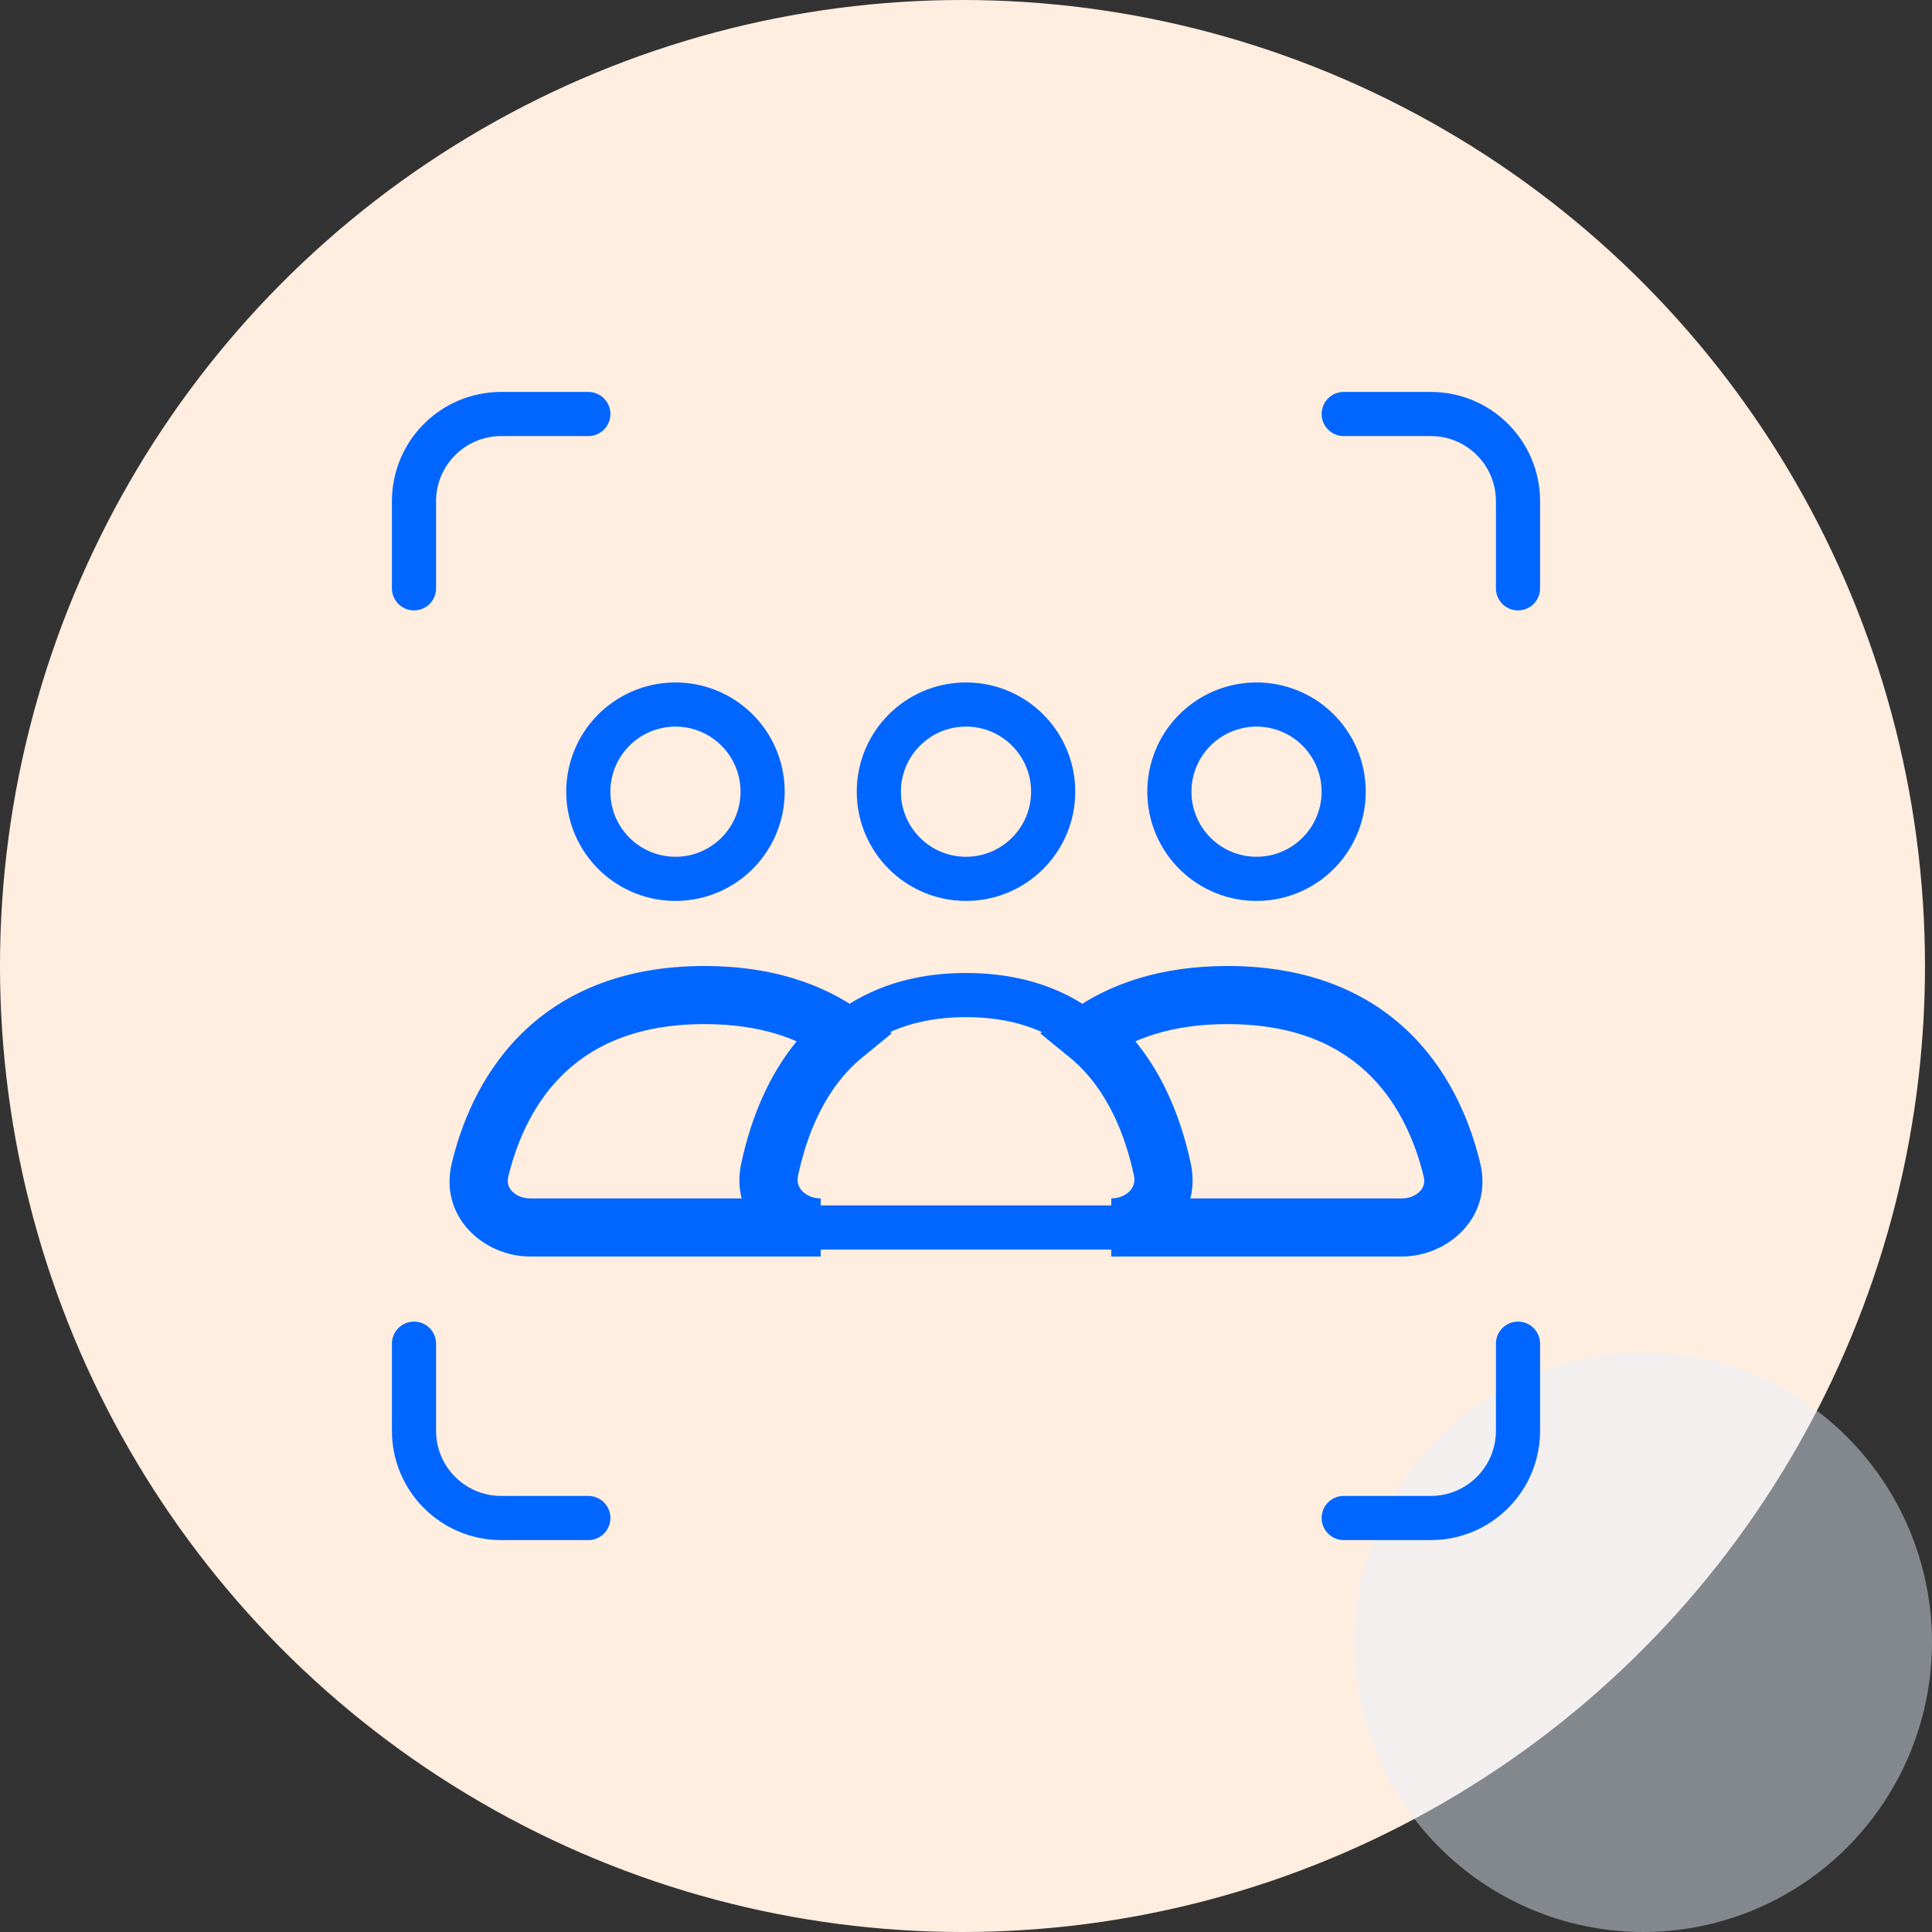 <?xml version="1.0" encoding="UTF-8"?>
<svg xmlns="http://www.w3.org/2000/svg" width="70" height="70" viewBox="0 0 70 70" fill="none">
  <rect x="0" y="0" width="70" height="70" fill="#333333" stroke="none"/>
  <ellipse cx="34.873" cy="35" rx="34.873" ry="35" fill="#FFEEE0"></ellipse>
  <ellipse opacity="0.45" cx="59.538" cy="59.5" rx="10.462" ry="10.5" fill="#E6F0FF"></ellipse>
  <path d="M35 31.842C36.744 31.842 38.158 30.428 38.158 28.684C38.158 26.94 36.744 25.526 35 25.526C33.256 25.526 31.842 26.94 31.842 28.684C31.842 30.428 33.256 31.842 35 31.842Z" stroke="#0066FF" stroke-width="1.6" stroke-linecap="round"></path>
  <path d="M42.791 27.105C43.21 26.38 43.9 25.851 44.709 25.634C45.518 25.417 46.38 25.531 47.105 25.949C47.83 26.368 48.36 27.058 48.577 27.867C48.793 28.676 48.68 29.538 48.261 30.263C47.842 30.988 47.153 31.518 46.343 31.735C45.535 31.951 44.672 31.838 43.947 31.419C43.222 31 42.693 30.311 42.476 29.502C42.259 28.693 42.373 27.831 42.791 27.105Z" stroke="#0066FF" stroke-width="1.6"></path>
  <path d="M21.738 27.105C22.157 26.38 22.847 25.851 23.656 25.634C24.465 25.417 25.327 25.531 26.052 25.949C26.778 26.368 27.307 27.058 27.524 27.867C27.74 28.676 27.627 29.538 27.208 30.263C26.789 30.988 26.1 31.518 25.291 31.735C24.482 31.951 23.62 31.838 22.894 31.419C22.169 31 21.64 30.311 21.423 29.502C21.206 28.693 21.32 27.831 21.738 27.105Z" stroke="#0066FF" stroke-width="1.6"></path>
  <path d="M39.421 37.496L38.809 36.639L37.688 37.44L38.756 38.311L39.421 37.496ZM50.789 43.421H40.263V45.526H50.789V43.421ZM51.585 42.64C51.634 42.846 51.581 43.014 51.457 43.151C51.322 43.3 51.087 43.421 50.789 43.421V45.526C52.473 45.526 54.097 44.089 53.632 42.149L51.585 42.64ZM44.474 37.105C47.055 37.105 48.662 37.966 49.7 39.025C50.765 40.113 51.311 41.497 51.585 42.64L53.632 42.149C53.308 40.798 52.633 39.011 51.204 37.552C49.746 36.063 47.585 35 44.474 35V37.105ZM40.033 38.352C41.039 37.633 42.453 37.105 44.474 37.105V35C42.062 35 40.21 35.639 38.809 36.639L40.033 38.352ZM38.756 38.311C40.13 39.434 40.786 41.176 41.087 42.605L43.147 42.172C42.807 40.557 42.011 38.251 40.087 36.68L38.756 38.311ZM41.087 42.605C41.132 42.822 41.072 43.002 40.94 43.146C40.799 43.3 40.56 43.421 40.263 43.421V45.526C41.956 45.526 43.551 44.093 43.147 42.172L41.087 42.605Z" fill="#0066FF"></path>
  <path d="M30.578 37.496L31.244 38.311L32.311 37.44L31.191 36.639L30.578 37.496ZM25.526 37.105C27.547 37.105 28.96 37.633 29.967 38.352L31.191 36.639C29.79 35.639 27.938 35 25.526 35V37.105ZM18.415 42.64C18.689 41.497 19.235 40.113 20.3 39.025C21.337 37.966 22.945 37.105 25.526 37.105V35C22.415 35 20.254 36.063 18.796 37.552C17.367 39.011 16.692 40.798 16.368 42.149L18.415 42.64ZM19.21 43.421C18.913 43.421 18.678 43.3 18.543 43.151C18.419 43.014 18.365 42.846 18.415 42.64L16.368 42.149C15.903 44.089 17.527 45.526 19.21 45.526V43.421ZM29.736 43.421H19.21V45.526H29.736V43.421ZM29.736 43.421C29.439 43.421 29.201 43.3 29.059 43.146C28.927 43.002 28.867 42.822 28.913 42.605L26.853 42.172C26.449 44.093 28.044 45.526 29.736 45.526V43.421ZM28.913 42.605C29.213 41.176 29.869 39.434 31.244 38.311L29.913 36.68C27.989 38.251 27.192 40.557 26.853 42.172L28.913 42.605Z" fill="#0066FF"></path>
  <path d="M35 36.053C39.977 36.053 41.593 39.895 42.117 42.389C42.356 43.527 41.426 44.474 40.263 44.474H29.737C28.574 44.474 27.644 43.527 27.884 42.389C28.408 39.895 30.023 36.053 35 36.053Z" stroke="#0066FF" stroke-width="1.6" stroke-linecap="round"></path>
  <path d="M48.685 55H51.843C53.587 55 55 53.586 55 51.842V48.684" stroke="#0066FF" stroke-width="1.6" stroke-linecap="round"></path>
  <path d="M48.685 15H51.843C53.587 15 55 16.414 55 18.158V21.316" stroke="#0066FF" stroke-width="1.6" stroke-linecap="round"></path>
  <path d="M21.316 55H18.158C16.414 55 15 53.586 15 51.842V48.684" stroke="#0066FF" stroke-width="1.6" stroke-linecap="round"></path>
  <path d="M21.316 15H18.158C16.414 15 15 16.414 15 18.158V21.316" stroke="#0066FF" stroke-width="1.6" stroke-linecap="round"></path>
</svg>
